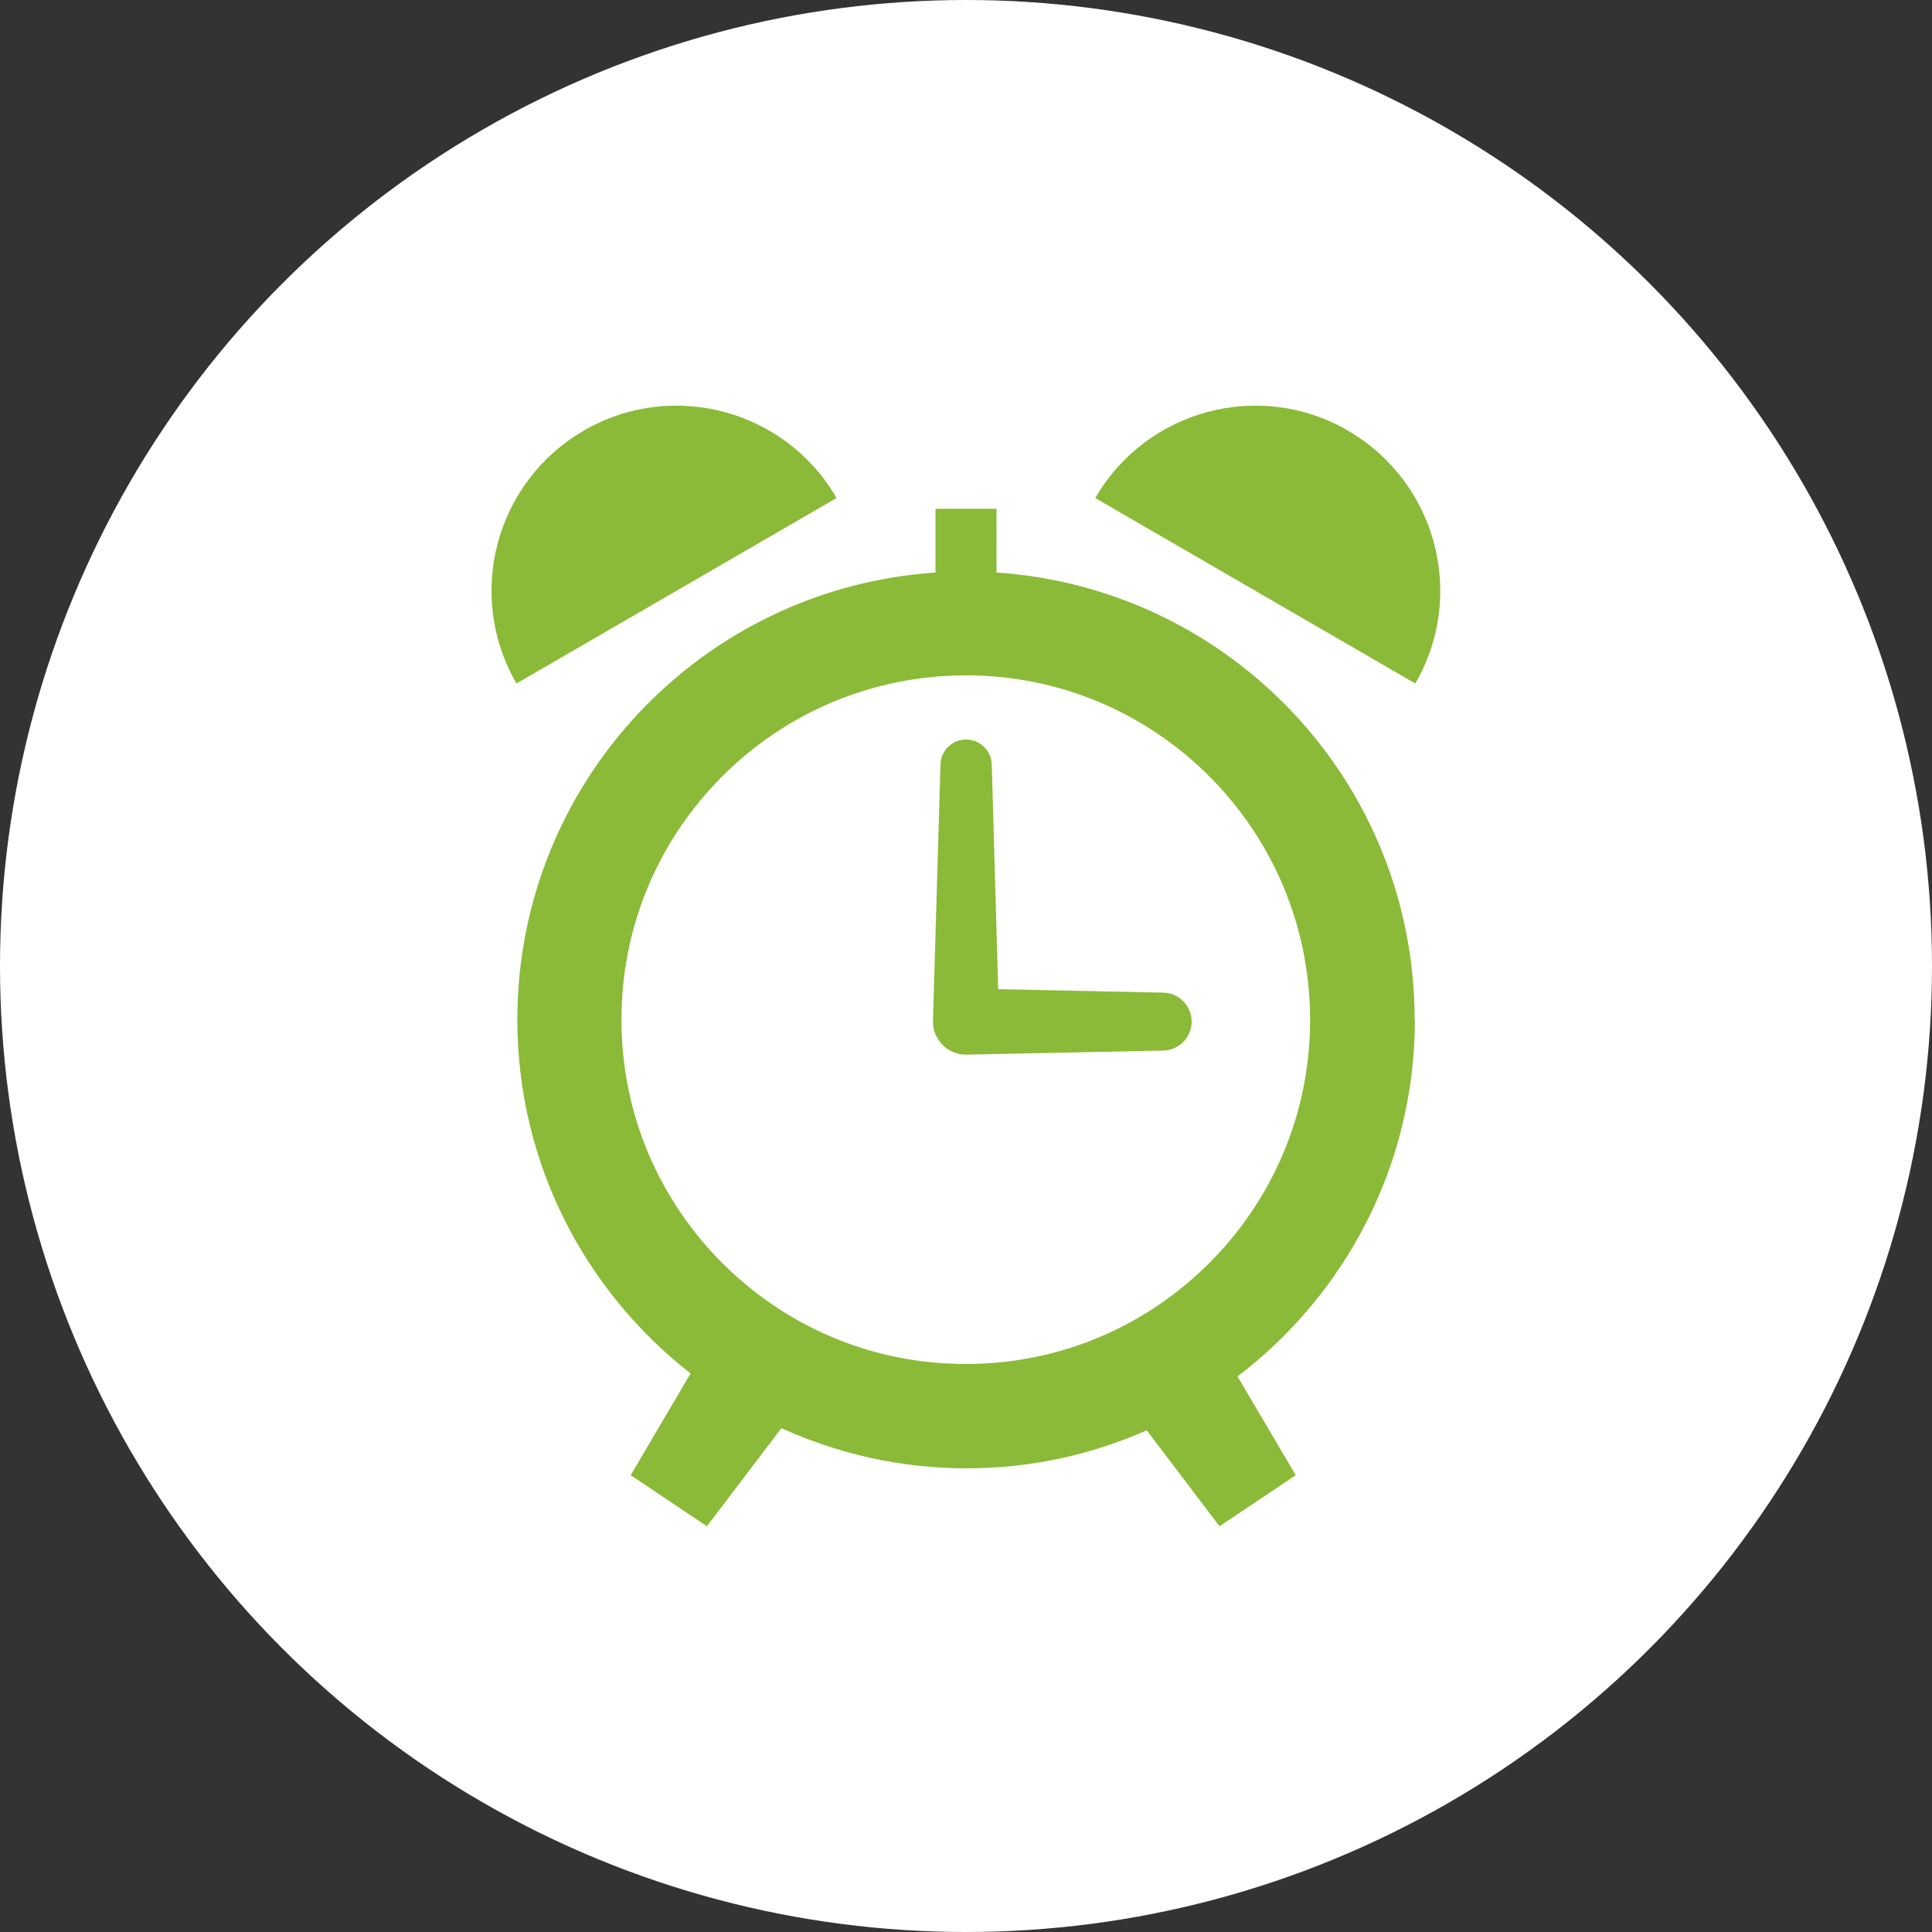 <?xml version="1.0" encoding="UTF-8"?><svg id="_レイヤー_2" xmlns="http://www.w3.org/2000/svg" width="90" height="90" viewBox="0 0 90 90"><rect x="0" y="0" width="90" height="90" fill="#333333" stroke="none"/><defs><style>.cls-1{fill:#fff;}.cls-2{fill:#8bba38;}</style></defs><g id="_コンテンツ"><g><circle class="cls-1" cx="45" cy="45" r="45"/><g><path class="cls-2" d="M65.9,47.5c0-11.07-8.6-20.1-19.48-20.83v-2.97h-2.84v2.97c-10.88,.73-19.48,9.77-19.48,20.83,0,6.7,3.16,12.65,8.07,16.48l-2.79,4.74,3.55,2.38,3.47-4.57c2.63,1.19,5.54,1.87,8.61,1.87s5.83-.64,8.41-1.77l3.39,4.47,3.55-2.38-2.71-4.6c5.01-3.82,8.26-9.83,8.26-16.62Zm-4.87,0c0,4.44-1.79,8.43-4.7,11.34-2.91,2.91-6.9,4.7-11.34,4.7-4.44,0-8.43-1.79-11.34-4.7-2.91-2.91-4.7-6.9-4.7-11.34,0-4.44,1.79-8.43,4.7-11.34,2.91-2.91,6.9-4.69,11.34-4.7,4.44,0,8.43,1.79,11.34,4.7,2.91,2.91,4.69,6.9,4.7,11.34Z"/><path class="cls-2" d="M54.16,46.24l-7.66-.16-.3-10.44c0-.66-.54-1.19-1.2-1.19s-1.19,.54-1.19,1.19l-.35,11.95c0,.85,.69,1.54,1.54,1.54l9.16-.19c.75,0,1.35-.61,1.35-1.35s-.6-1.35-1.35-1.35Z"/><path class="cls-2" d="M27.2,20.06c-4.12,2.38-5.53,7.66-3.14,11.78l14.91-8.64c-2.38-4.12-7.66-5.53-11.78-3.14Z"/><path class="cls-2" d="M62.8,20.06c-4.12-2.39-9.39-.98-11.78,3.14l14.91,8.64c2.39-4.12,.98-9.39-3.14-11.78Z"/></g></g></g></svg>